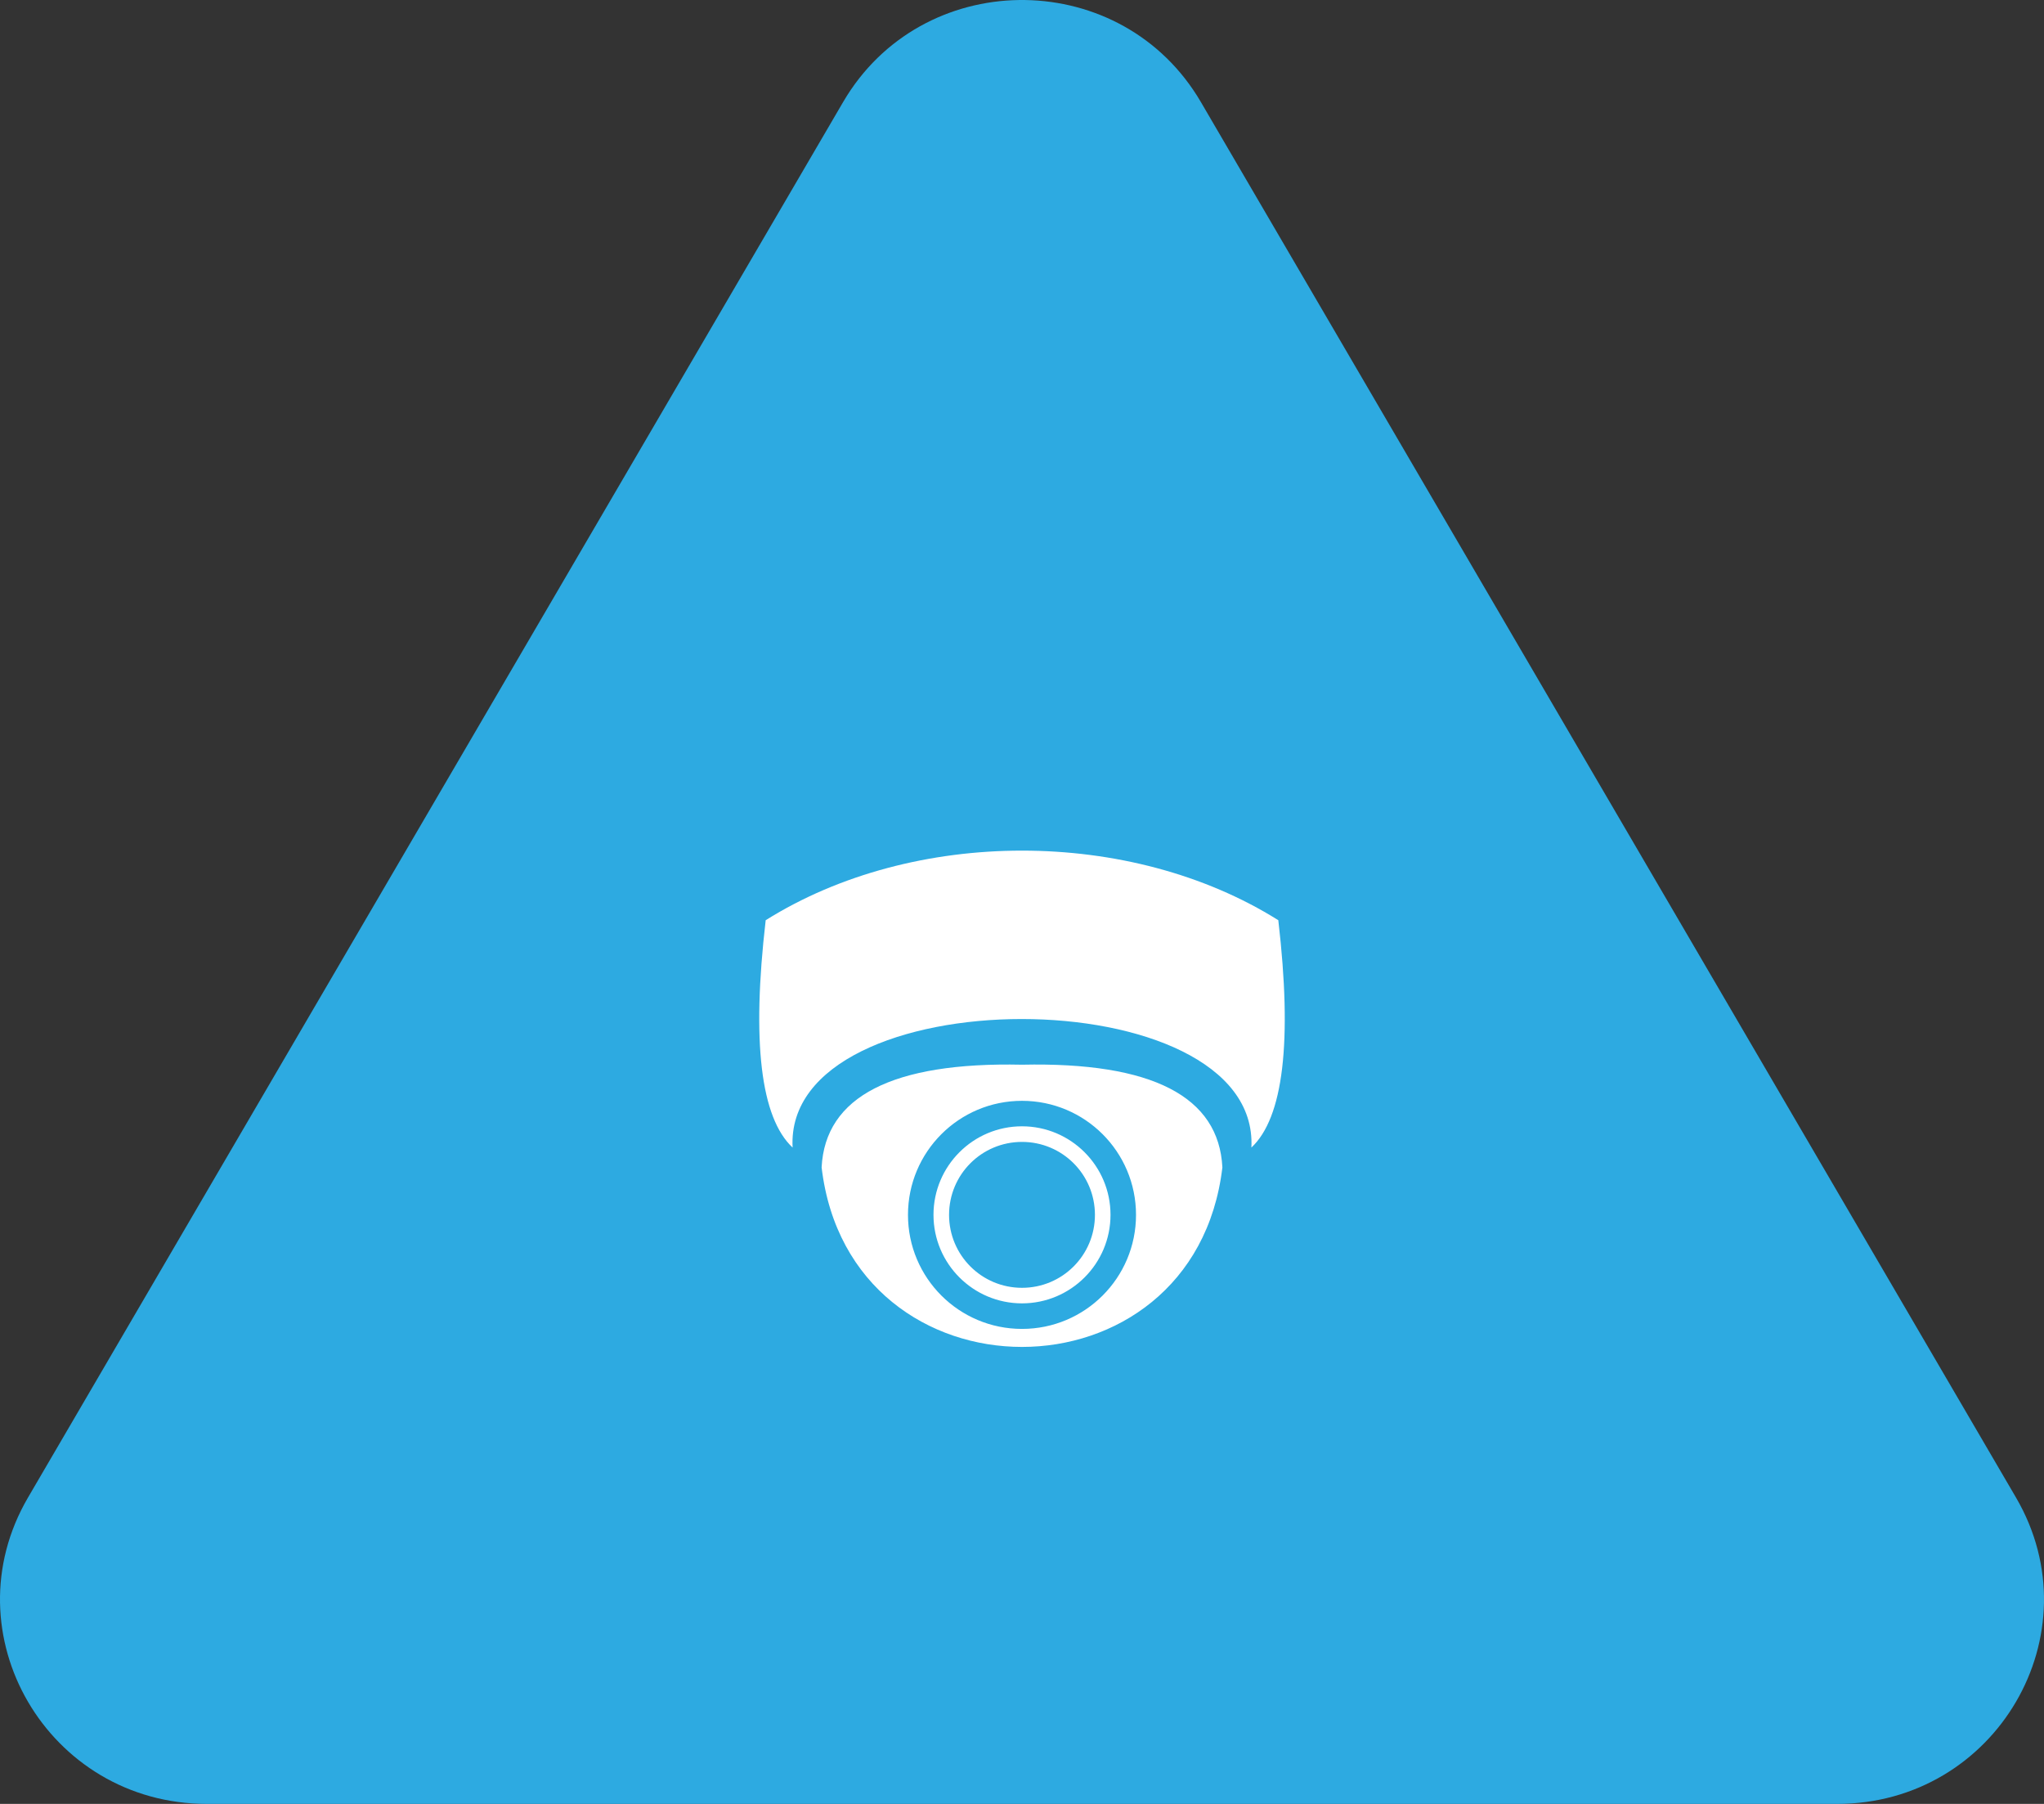 <svg xmlns="http://www.w3.org/2000/svg" width="119" height="105" viewBox="0 0 119 105" fill="none"><rect x="0" y="0" width="119" height="105" fill="#333333" stroke="none"/><path d="M49.306 5.577C54.073 -1.979 65.359 -1.857 69.916 5.943L117.371 87.17C122 95.094 116.212 105 106.953 105H12.047C2.788 105 -3 95.094 1.629 87.17L49.084 5.943L49.306 5.577Z" fill="#2DAAE1"/><path fill-rule="evenodd" clip-rule="evenodd" d="M46.145 66.796C44.29 65.065 43.754 60.655 44.578 53.563C53.193 48.162 65.808 48.162 74.422 53.563C75.247 60.653 74.71 65.063 72.855 66.796C73.351 56.821 45.608 56.821 46.145 66.796ZM59.5 65.559C56.656 65.559 54.347 67.868 54.347 70.712C54.347 73.556 56.656 75.865 59.5 75.865C62.344 75.865 64.653 73.556 64.653 70.712C64.653 67.868 62.344 65.559 59.5 65.559ZM59.5 66.467C57.151 66.467 55.254 68.364 55.254 70.714C55.254 73.063 57.151 74.96 59.5 74.96C61.849 74.96 63.746 73.063 63.746 70.714C63.746 68.363 61.849 66.467 59.5 66.467ZM47.834 67.951C49.483 81.884 69.517 81.884 71.166 67.951C70.96 63.828 67.086 61.809 59.5 61.973C51.956 61.809 48.04 63.828 47.834 67.951ZM59.5 64.076C55.832 64.076 52.862 67.044 52.862 70.714C52.862 74.382 55.83 77.352 59.5 77.352C63.168 77.352 66.138 74.384 66.138 70.714C66.138 67.044 63.168 64.076 59.5 64.076Z" fill="white"/></svg>